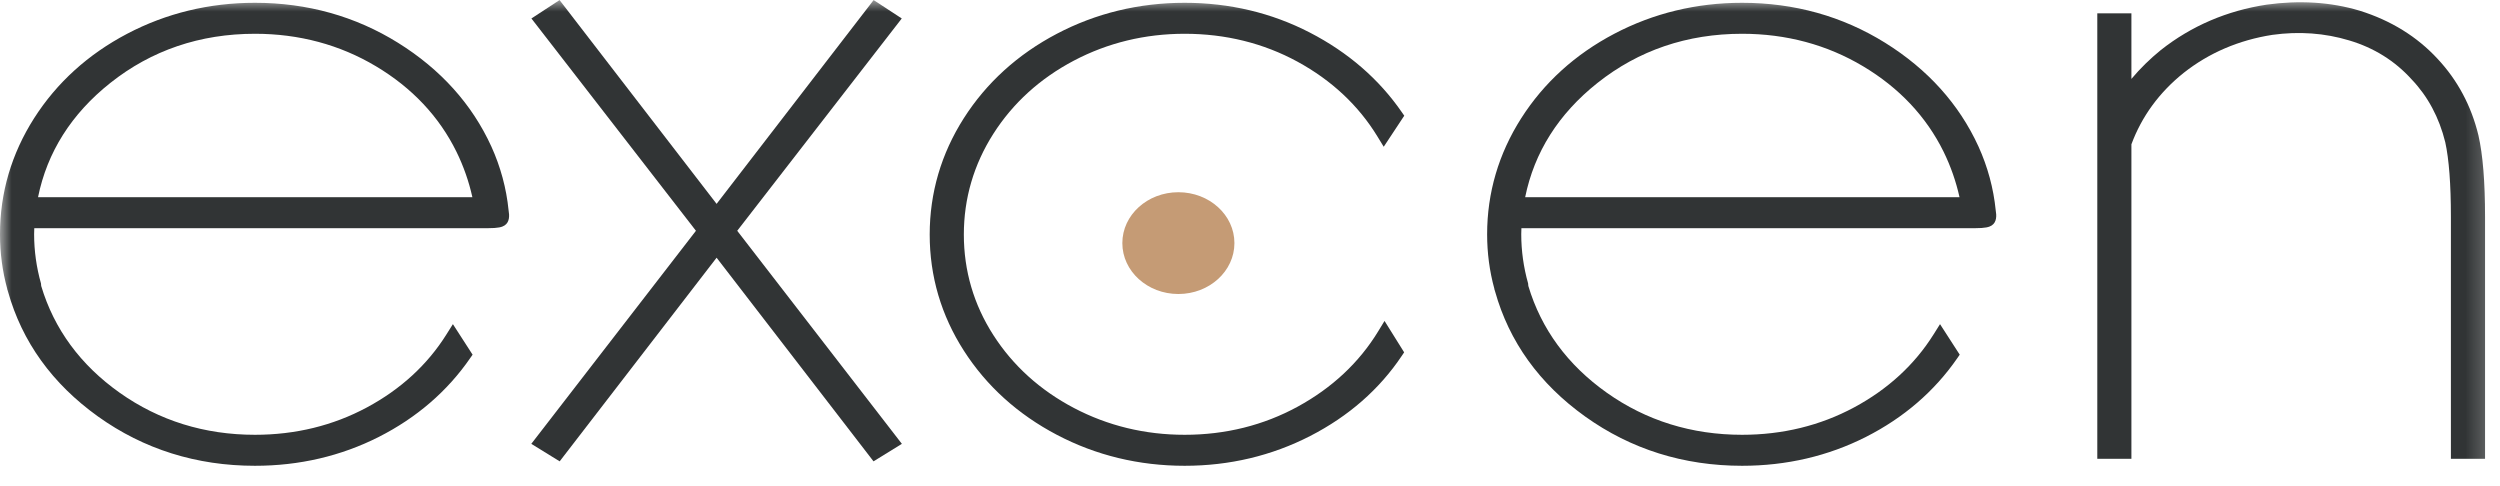 <?xml version="1.0" encoding="UTF-8"?>
<svg width="108px" height="21px" viewBox="0 0 108 21" version="1.1" xmlns="http://www.w3.org/2000/svg" xmlns:xlink="http://www.w3.org/1999/xlink">
    <!-- Generator: Sketch 63.1 (92452) - https://sketch.com -->
    <title>icon/logo/black/nobase</title>
    <desc>Created with Sketch.</desc>
    <defs>
        <polygon id="path-1" points="0 32.34 107.76 32.34 107.76 0.003 0 0.003"></polygon>
    </defs>
    <g id="🔥-Symbols" stroke="none" stroke-width="1" fill="none" fill-rule="evenodd">
        <g id="element/navigation" transform="translate(-43, -31)">
            <g id="NAV">
                <g id="MENU">
                    <g id="icon/logo/black/nobase" transform="translate(43, 31)">
                        <g id="Group-28">
                            <mask id="mask-2" fill="white">
                                <use xlink:href="#path-1"></use>
                            </mask>
                            <g id="Clip-9"></g>
                            <path d="M21.226,6.328 C20.391,4.501 19.034,2.994 17.195,1.849 C15.352,0.702 13.273,0.121 11.014,0.121 C9.04,0.121 7.183,0.571 5.493,1.459 C3.803,2.347 2.451,3.575 1.473,5.108 C0.496,6.642 0,8.329 0,10.121 C0,10.925 0.104,11.712 0.308,12.462 C0.313,12.498 0.322,12.532 0.336,12.563 L0.343,12.589 C0.951,14.762 2.26,16.579 4.233,17.992 C6.207,19.405 8.489,20.122 11.014,20.122 C12.931,20.122 14.731,19.702 16.364,18.875 C17.997,18.047 19.325,16.902 20.312,15.471 L20.416,15.322 L19.565,14.003 L19.29,14.441 C18.47,15.752 17.313,16.816 15.85,17.601 C14.389,18.386 12.762,18.783 11.014,18.783 C8.838,18.783 6.872,18.172 5.17,16.966 C3.477,15.767 2.336,14.215 1.78,12.353 L1.77,12.244 C1.574,11.548 1.474,10.834 1.474,10.121 C1.474,10.033 1.476,9.946 1.481,9.858 L21.069,9.858 C21.522,9.858 21.688,9.811 21.796,9.74 C22.024,9.593 22.009,9.304 21.971,9.086 C21.876,8.135 21.625,7.208 21.226,6.328 M20.407,8.519 L1.643,8.519 C2.037,6.575 3.087,4.915 4.767,3.582 C6.541,2.173 8.642,1.459 11.014,1.459 C12.922,1.459 14.68,1.931 16.24,2.862 C17.801,3.793 18.972,5.037 19.72,6.558 C20.027,7.184 20.257,7.842 20.407,8.519" id="Fill-22" fill="#313435" mask="url(#mask-2)"></path>
                            <polygon id="Fill-23" fill="#313435" mask="url(#mask-2)" points="38.956 0.798 37.741 0.003 30.957 8.807 24.173 0.003 22.957 0.798 30.065 9.97 22.952 19.174 24.178 19.93 30.957 11.133 37.736 19.93 38.961 19.174 31.848 9.97"></polygon>
                            <path d="M46.394,2.618 C47.856,1.849 49.465,1.459 51.177,1.459 C52.943,1.459 54.584,1.865 56.054,2.666 C57.524,3.468 58.687,4.555 59.507,5.899 L59.777,6.34 L60.664,4.998 L60.559,4.847 C59.572,3.416 58.235,2.259 56.585,1.407 C54.933,0.553 53.113,0.121 51.177,0.121 C49.204,0.121 47.346,0.571 45.656,1.459 C43.966,2.347 42.614,3.575 41.636,5.108 C40.659,6.642 40.163,8.333 40.163,10.134 C40.163,11.935 40.659,13.622 41.637,15.147 C42.615,16.673 43.967,17.897 45.656,18.784 C47.345,19.672 49.203,20.122 51.177,20.122 C53.113,20.122 54.937,19.689 56.598,18.836 C58.26,17.983 59.593,16.816 60.561,15.367 L60.659,15.221 L59.812,13.864 L59.535,14.318 C58.715,15.662 57.548,16.754 56.067,17.564 C54.588,18.373 52.943,18.783 51.177,18.783 C49.464,18.783 47.855,18.393 46.394,17.625 C44.931,16.856 43.76,15.796 42.913,14.476 C42.066,13.158 41.638,11.697 41.638,10.134 C41.638,8.571 42.067,7.106 42.914,5.778 C43.76,4.451 44.931,3.388 46.394,2.618" id="Fill-24" fill="#313435" mask="url(#mask-2)"></path>
                            <path d="M85.47,6.328 C84.634,4.501 83.278,2.994 81.439,1.849 C79.596,0.702 77.517,0.121 75.258,0.121 C73.284,0.121 71.427,0.571 69.737,1.459 C68.047,2.347 66.695,3.575 65.717,5.108 C64.74,6.642 64.244,8.329 64.244,10.121 C64.244,10.925 64.348,11.712 64.553,12.462 C64.557,12.498 64.566,12.532 64.58,12.563 L64.587,12.589 C65.195,14.762 66.503,16.579 68.477,17.992 C70.451,19.405 72.733,20.122 75.258,20.122 C77.175,20.122 78.975,19.702 80.608,18.875 C82.241,18.047 83.569,16.902 84.557,15.471 L84.66,15.322 L83.809,14.003 L83.534,14.441 C82.714,15.752 81.557,16.816 80.095,17.601 C78.634,18.386 77.006,18.783 75.258,18.783 C73.082,18.783 71.116,18.172 69.414,16.966 C67.721,15.767 66.58,14.215 66.024,12.353 L66.014,12.244 C65.818,11.548 65.718,10.834 65.718,10.121 C65.718,10.033 65.72,9.946 65.725,9.858 L85.313,9.858 C85.767,9.858 85.932,9.811 86.041,9.74 C86.268,9.593 86.253,9.304 86.215,9.086 C86.12,8.135 85.869,7.208 85.47,6.328 M84.651,8.519 L65.887,8.519 C66.282,6.575 67.331,4.915 69.012,3.582 C70.785,2.173 72.887,1.459 75.258,1.459 C77.166,1.459 78.924,1.931 80.484,2.862 C82.045,3.793 83.216,5.037 83.965,6.558 C84.271,7.184 84.501,7.842 84.651,8.519" id="Fill-25" fill="#313435" mask="url(#mask-2)"></path>
                            <path d="M107.068,5.847 C106.762,4.579 106.169,3.467 105.307,2.545 C104.42,1.584 103.289,0.884 101.941,0.463 C100.672,0.08 99.304,0.009 97.926,0.2 C96.208,0.46 94.669,1.119 93.348,2.162 C92.883,2.539 92.458,2.956 92.077,3.409 L92.077,0.575 L90.603,0.575 L90.603,19.819 L92.077,19.819 L92.077,6.234 C92.522,5.031 93.279,3.995 94.328,3.153 C95.425,2.285 96.718,1.731 98.166,1.506 C99.314,1.346 100.43,1.427 101.489,1.747 C102.554,2.065 103.458,2.628 104.18,3.427 C104.882,4.161 105.372,5.077 105.635,6.143 C105.797,6.878 105.879,7.962 105.879,9.365 L105.879,19.819 L107.354,19.819 L107.354,9.365 C107.354,7.857 107.258,6.675 107.068,5.847" id="Fill-26" fill="#313435" mask="url(#mask-2)"></path>
                            <path d="M53.327,10.502 C53.327,11.716 52.243,12.701 50.906,12.701 C49.569,12.701 48.485,11.716 48.485,10.502 C48.485,9.288 49.569,8.304 50.906,8.304 C52.243,8.304 53.327,9.288 53.327,10.502" id="Fill-27" fill="#C59B75" mask="url(#mask-2)"></path>
                        </g>
                    </g>
                </g>
            </g>
        </g>
    </g>
</svg>